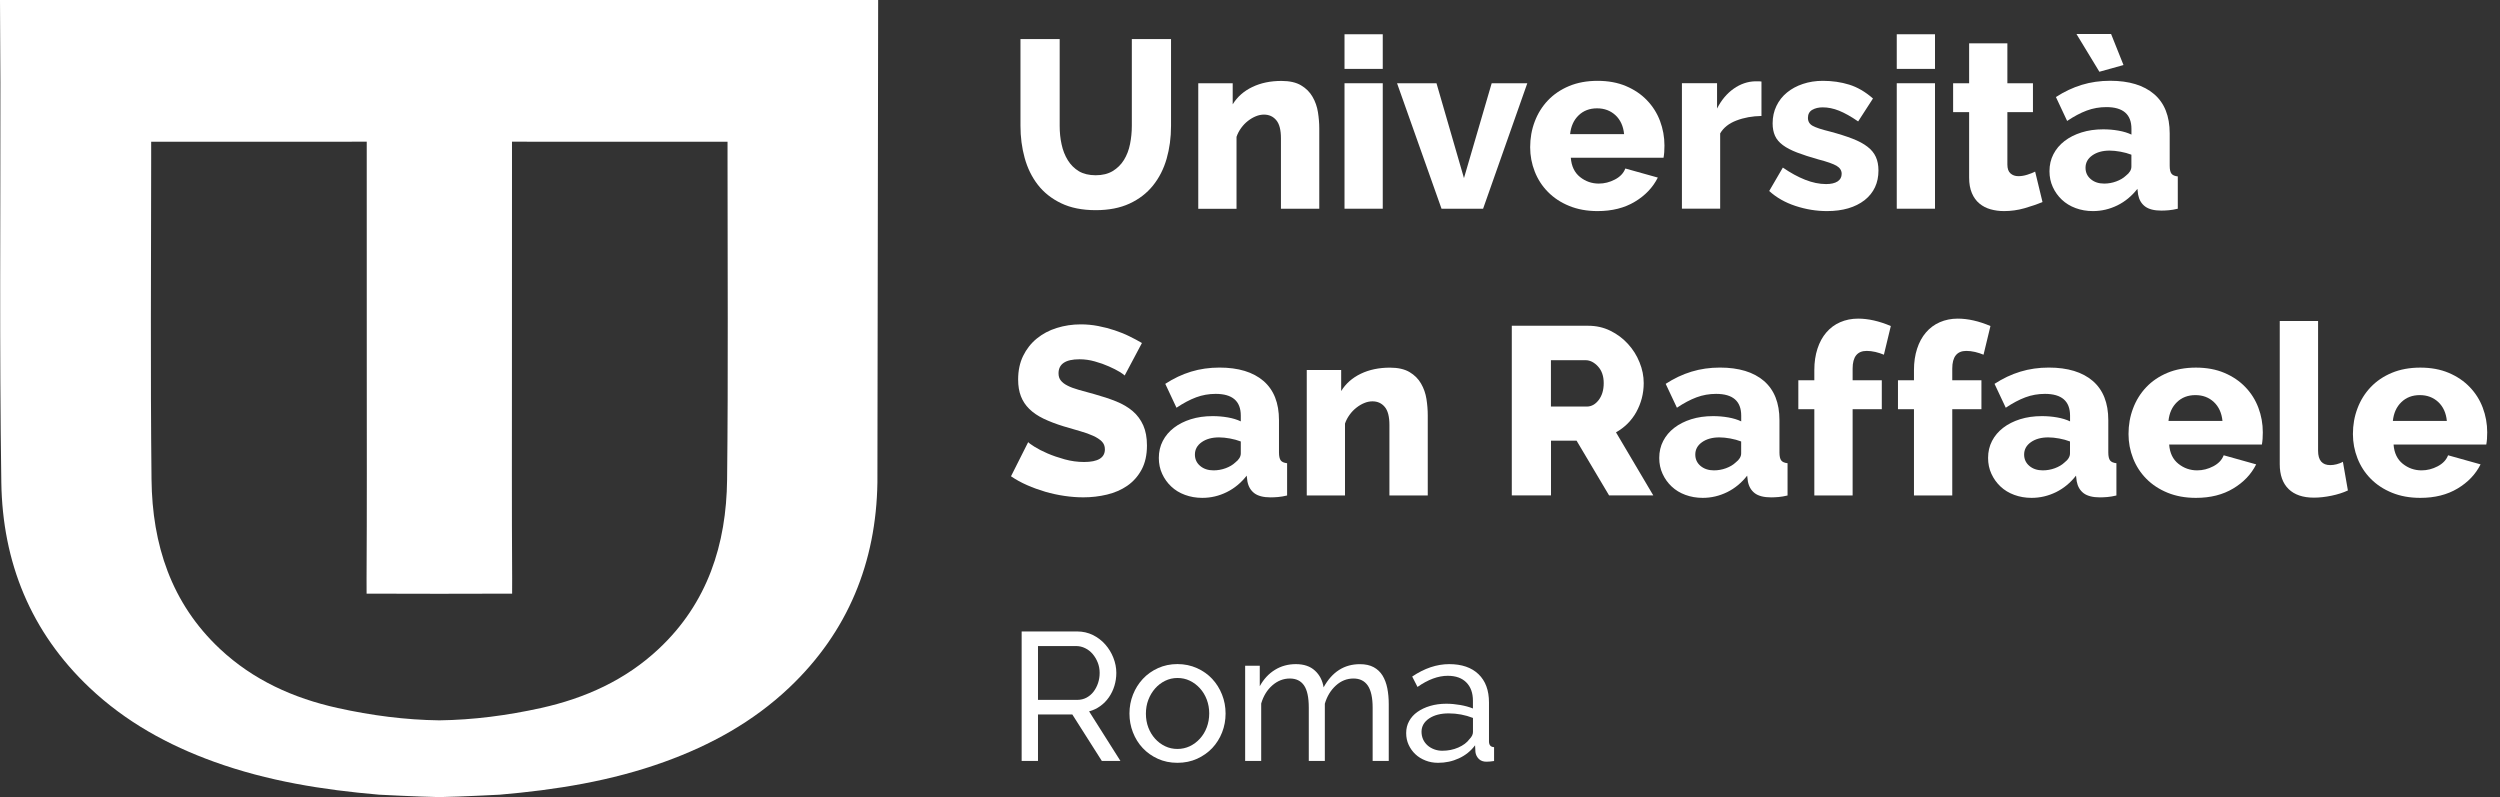 <svg width="138" height="44" viewBox="0 0 138 44" fill="none" xmlns="http://www.w3.org/2000/svg">
<rect x="0" y="0" width="138" height="44" fill="#333333" stroke="none"/>
<path d="M24.253 0C16.169 0 8.083 0 0 0C0.007 1.518 0.019 3.036 0.022 4.554C0.031 11.913 -0.036 19.273 0.073 26.63C0.138 31.024 1.685 34.88 4.948 37.965C6.938 39.846 9.27 41.131 11.821 42.051C14.765 43.114 17.82 43.601 20.926 43.867C20.926 43.867 23.054 43.978 24.253 44C25.451 43.978 27.579 43.867 27.579 43.867C30.685 43.601 33.743 43.114 36.684 42.051C39.236 41.129 41.567 39.846 43.557 37.965C46.818 34.88 48.367 31.024 48.433 26.63L48.474 0C40.39 0 32.336 0 24.253 0ZM40.136 26.473C40.097 30.046 39.059 33.29 36.362 35.817C34.522 37.543 32.3 38.541 29.867 39.081C27.991 39.497 26.117 39.739 24.25 39.763C22.384 39.739 20.51 39.497 18.634 39.081C16.201 38.541 13.978 37.543 12.138 35.817C9.442 33.288 8.403 30.046 8.364 26.473C8.299 20.563 8.342 14.654 8.345 8.742V7.822H9.25C12.613 7.817 15.978 7.817 19.341 7.822L20.244 7.82V8.749C20.246 12.603 20.244 16.457 20.246 20.311C20.246 24.19 20.258 28.068 20.234 31.944L20.236 32.769L24.253 32.777L28.269 32.769L28.271 31.944C28.247 28.066 28.259 24.19 28.259 20.311C28.259 16.457 28.259 12.603 28.262 8.749V7.82L29.165 7.822C32.527 7.817 35.892 7.817 39.255 7.822H40.16V8.742C40.158 14.651 40.202 20.563 40.136 26.473Z" fill="white"/>
<path d="M60.484 9.674C60.855 9.674 61.165 9.596 61.421 9.444C61.675 9.289 61.884 9.086 62.041 8.831C62.198 8.577 62.312 8.284 62.377 7.955C62.443 7.626 62.477 7.289 62.477 6.946V2.157H64.641V6.946C64.641 7.597 64.559 8.202 64.397 8.766C64.234 9.33 63.983 9.822 63.644 10.243C63.305 10.664 62.874 10.996 62.351 11.238C61.828 11.48 61.206 11.601 60.484 11.601C59.736 11.601 59.1 11.473 58.572 11.218C58.044 10.964 57.616 10.623 57.286 10.197C56.957 9.771 56.715 9.277 56.56 8.713C56.405 8.151 56.33 7.56 56.33 6.946V2.157H58.494V6.946C58.494 7.306 58.528 7.65 58.601 7.974C58.671 8.299 58.785 8.589 58.945 8.846C59.102 9.1 59.308 9.303 59.557 9.454C59.806 9.599 60.116 9.674 60.484 9.674Z" fill="white"/>
<path d="M72.819 11.521H70.708V7.631C70.708 7.173 70.623 6.841 70.451 6.636C70.279 6.43 70.054 6.326 69.771 6.326C69.621 6.326 69.471 6.357 69.323 6.418C69.173 6.478 69.028 6.565 68.887 6.674C68.747 6.783 68.621 6.914 68.512 7.064C68.403 7.214 68.316 7.376 68.256 7.553V11.524H66.144V4.597H68.045V5.759C68.299 5.345 68.66 5.028 69.127 4.803C69.594 4.578 70.129 4.467 70.737 4.467C71.185 4.467 71.546 4.549 71.819 4.711C72.093 4.873 72.303 5.084 72.453 5.345C72.603 5.604 72.703 5.888 72.751 6.195C72.8 6.503 72.824 6.803 72.824 7.093V11.521H72.819Z" fill="white"/>
<path d="M74.217 3.803V1.891H76.328V3.803H74.217ZM74.217 11.521V4.595H76.328V11.521H74.217Z" fill="white"/>
<path d="M79.572 11.521L77.117 4.595H79.294L80.811 9.831L82.341 4.595H84.307L81.867 11.521H79.572Z" fill="white"/>
<path d="M88.186 11.652C87.605 11.652 87.084 11.557 86.622 11.368C86.159 11.18 85.77 10.923 85.448 10.596C85.126 10.272 84.884 9.894 84.717 9.468C84.55 9.042 84.465 8.597 84.465 8.129C84.465 7.628 84.547 7.156 84.717 6.711C84.884 6.268 85.126 5.878 85.443 5.544C85.76 5.21 86.147 4.946 86.61 4.752C87.072 4.559 87.597 4.462 88.186 4.462C88.774 4.462 89.299 4.559 89.754 4.752C90.212 4.946 90.599 5.207 90.914 5.537C91.231 5.866 91.471 6.246 91.633 6.677C91.795 7.108 91.878 7.56 91.878 8.035C91.878 8.158 91.873 8.279 91.866 8.398C91.856 8.517 91.844 8.621 91.827 8.708H86.709C86.743 9.175 86.915 9.529 87.217 9.771C87.52 10.013 87.866 10.134 88.254 10.134C88.561 10.134 88.859 10.059 89.144 9.909C89.43 9.759 89.621 9.558 89.718 9.301L91.512 9.802C91.239 10.347 90.817 10.792 90.246 11.134C89.672 11.48 88.985 11.652 88.186 11.652ZM89.65 7.403C89.607 6.962 89.447 6.616 89.176 6.362C88.902 6.108 88.563 5.98 88.159 5.98C87.745 5.98 87.404 6.11 87.138 6.369C86.869 6.628 86.714 6.975 86.67 7.405H89.65V7.403Z" fill="white"/>
<path d="M97.236 6.401C96.725 6.41 96.265 6.493 95.851 6.653C95.437 6.81 95.139 7.047 94.953 7.364V11.519H92.842V4.592H94.781V5.992C95.018 5.527 95.323 5.161 95.698 4.897C96.071 4.634 96.471 4.498 96.892 4.488C96.989 4.488 97.059 4.488 97.103 4.488C97.146 4.488 97.19 4.493 97.233 4.5V6.401H97.236Z" fill="white"/>
<path d="M100.851 11.652C100.263 11.652 99.682 11.557 99.11 11.368C98.539 11.18 98.055 10.904 97.66 10.543L98.413 9.25C98.834 9.541 99.246 9.766 99.645 9.923C100.045 10.081 100.43 10.161 100.8 10.161C101.074 10.161 101.284 10.112 101.434 10.015C101.584 9.918 101.66 9.778 101.66 9.594C101.66 9.41 101.565 9.262 101.376 9.151C101.187 9.042 100.856 8.926 100.381 8.802C99.914 8.672 99.522 8.543 99.2 8.42C98.878 8.296 98.616 8.161 98.415 8.011C98.212 7.861 98.067 7.689 97.98 7.495C97.893 7.301 97.849 7.074 97.849 6.81C97.849 6.459 97.919 6.137 98.06 5.846C98.2 5.556 98.394 5.309 98.641 5.108C98.888 4.905 99.178 4.747 99.517 4.634C99.856 4.52 100.224 4.462 100.619 4.462C101.137 4.462 101.623 4.532 102.076 4.672C102.529 4.813 102.967 5.067 103.388 5.437L102.57 6.703C102.175 6.43 101.822 6.234 101.514 6.11C101.207 5.987 100.907 5.926 100.616 5.926C100.386 5.926 100.195 5.972 100.035 6.064C99.878 6.156 99.798 6.304 99.798 6.507C99.798 6.701 99.883 6.846 100.054 6.943C100.226 7.04 100.543 7.146 101.011 7.26C101.502 7.391 101.919 7.524 102.257 7.655C102.596 7.786 102.87 7.933 103.083 8.098C103.294 8.26 103.449 8.446 103.545 8.66C103.642 8.87 103.691 9.122 103.691 9.412C103.691 10.098 103.436 10.645 102.926 11.049C102.41 11.448 101.72 11.652 100.851 11.652Z" fill="white"/>
<path d="M104.701 3.803V1.891H106.812V3.803H104.701ZM104.701 11.521V4.595H106.812V11.521H104.701Z" fill="white"/>
<path d="M112.746 11.151C112.456 11.274 112.124 11.388 111.751 11.495C111.379 11.601 111.001 11.652 110.623 11.652C110.359 11.652 110.11 11.618 109.878 11.553C109.645 11.487 109.439 11.381 109.265 11.235C109.088 11.09 108.95 10.899 108.849 10.662C108.747 10.424 108.696 10.139 108.696 9.805V6.19H107.812V4.595H108.696V2.392H110.807V4.595H112.219V6.19H110.807V9.078C110.807 9.308 110.865 9.473 110.979 9.572C111.093 9.674 111.238 9.725 111.415 9.725C111.572 9.725 111.737 9.698 111.904 9.645C112.071 9.592 112.216 9.536 112.34 9.473L112.746 11.151Z" fill="white"/>
<path d="M115.53 11.652C115.186 11.652 114.869 11.596 114.574 11.487C114.278 11.378 114.027 11.223 113.816 11.025C113.605 10.826 113.438 10.594 113.315 10.325C113.191 10.056 113.131 9.764 113.131 9.449C113.131 9.105 113.203 8.793 113.349 8.512C113.494 8.231 113.697 7.989 113.961 7.786C114.225 7.582 114.537 7.425 114.898 7.311C115.259 7.197 115.658 7.139 116.099 7.139C116.389 7.139 116.67 7.163 116.944 7.212C117.217 7.26 117.455 7.333 117.656 7.43V7.113C117.656 6.311 117.193 5.912 116.271 5.912C115.893 5.912 115.532 5.975 115.189 6.103C114.845 6.231 114.484 6.423 114.106 6.677L113.487 5.357C113.944 5.06 114.419 4.835 114.913 4.684C115.404 4.534 115.929 4.459 116.481 4.459C117.527 4.459 118.336 4.706 118.91 5.198C119.481 5.689 119.767 6.411 119.767 7.362V9.144C119.767 9.354 119.8 9.502 119.866 9.587C119.931 9.672 120.047 9.72 120.214 9.739V11.521C120.03 11.565 119.863 11.594 119.713 11.606C119.563 11.618 119.428 11.625 119.304 11.625C118.91 11.625 118.609 11.548 118.406 11.395C118.203 11.24 118.077 11.025 118.024 10.742L117.985 10.424C117.677 10.819 117.309 11.124 116.883 11.335C116.455 11.545 116.004 11.652 115.53 11.652ZM114.62 1.876H116.532L117.217 3.59L115.886 3.961L114.62 1.876ZM116.15 10.134C116.377 10.134 116.6 10.095 116.815 10.015C117.031 9.935 117.21 9.831 117.35 9.698C117.554 9.541 117.653 9.374 117.653 9.197V8.539C117.469 8.468 117.268 8.413 117.053 8.374C116.837 8.335 116.636 8.313 116.452 8.313C116.065 8.313 115.745 8.401 115.496 8.577C115.244 8.754 115.121 8.982 115.121 9.262C115.121 9.517 115.218 9.727 115.411 9.889C115.605 10.054 115.85 10.134 116.15 10.134Z" fill="white"/>
<path d="M62.082 20.728C62.055 20.694 61.963 20.626 61.806 20.529C61.648 20.433 61.45 20.331 61.212 20.227C60.975 20.12 60.716 20.028 60.435 19.951C60.155 19.871 59.871 19.832 59.59 19.832C58.816 19.832 58.431 20.091 58.431 20.609C58.431 20.767 58.472 20.9 58.557 21.004C58.639 21.11 58.763 21.205 58.927 21.287C59.089 21.372 59.295 21.447 59.54 21.517C59.787 21.587 60.072 21.667 60.397 21.754C60.844 21.878 61.249 22.011 61.61 22.156C61.97 22.301 62.275 22.48 62.527 22.696C62.779 22.912 62.97 23.173 63.108 23.48C63.244 23.788 63.312 24.158 63.312 24.589C63.312 25.117 63.212 25.562 63.014 25.928C62.815 26.294 62.554 26.586 62.229 26.812C61.905 27.037 61.53 27.199 61.108 27.301C60.687 27.402 60.251 27.453 59.804 27.453C59.46 27.453 59.109 27.427 58.748 27.373C58.387 27.32 58.036 27.242 57.693 27.143C57.349 27.041 57.017 26.921 56.697 26.78C56.376 26.64 56.08 26.477 55.807 26.291L56.756 24.405C56.789 24.449 56.906 24.534 57.099 24.657C57.293 24.78 57.533 24.904 57.818 25.027C58.104 25.151 58.424 25.26 58.775 25.357C59.126 25.453 59.482 25.502 59.842 25.502C60.607 25.502 60.99 25.269 60.99 24.802C60.99 24.625 60.932 24.48 60.818 24.366C60.704 24.253 60.544 24.149 60.343 24.057C60.14 23.965 59.9 23.877 59.624 23.8C59.348 23.72 59.046 23.633 58.721 23.536C58.291 23.405 57.918 23.26 57.6 23.108C57.283 22.955 57.022 22.776 56.816 22.573C56.61 22.369 56.455 22.137 56.354 21.873C56.252 21.609 56.201 21.302 56.201 20.951C56.201 20.459 56.293 20.023 56.477 19.646C56.661 19.268 56.913 18.948 57.23 18.689C57.547 18.43 57.913 18.234 58.332 18.104C58.751 17.973 59.191 17.905 59.658 17.905C59.983 17.905 60.305 17.936 60.622 17.997C60.939 18.058 61.242 18.137 61.532 18.234C61.823 18.331 62.094 18.44 62.343 18.564C62.595 18.687 62.825 18.81 63.035 18.934L62.082 20.728Z" fill="white"/>
<path d="M66.366 27.482C66.022 27.482 65.705 27.426 65.41 27.317C65.114 27.209 64.862 27.054 64.652 26.855C64.441 26.657 64.274 26.424 64.151 26.155C64.027 25.887 63.967 25.594 63.967 25.279C63.967 24.935 64.039 24.623 64.185 24.342C64.33 24.061 64.533 23.819 64.797 23.616C65.061 23.413 65.373 23.255 65.734 23.141C66.095 23.028 66.494 22.97 66.935 22.97C67.225 22.97 67.506 22.994 67.78 23.042C68.053 23.09 68.29 23.163 68.492 23.26V22.943C68.492 22.142 68.029 21.742 67.107 21.742C66.729 21.742 66.368 21.805 66.025 21.933C65.681 22.062 65.32 22.253 64.942 22.507L64.323 21.188C64.78 20.89 65.255 20.665 65.746 20.515C66.238 20.365 66.763 20.29 67.315 20.29C68.361 20.29 69.169 20.537 69.743 21.028C70.314 21.522 70.6 22.241 70.6 23.192V24.974C70.6 25.185 70.634 25.332 70.699 25.417C70.765 25.502 70.881 25.55 71.048 25.57V27.351C70.864 27.395 70.697 27.424 70.547 27.436C70.397 27.448 70.261 27.455 70.138 27.455C69.743 27.455 69.443 27.378 69.24 27.226C69.036 27.07 68.91 26.855 68.857 26.572L68.818 26.255C68.511 26.649 68.143 26.954 67.717 27.165C67.293 27.375 66.843 27.482 66.366 27.482ZM66.988 25.964C67.216 25.964 67.438 25.925 67.654 25.846C67.869 25.766 68.048 25.662 68.189 25.528C68.392 25.371 68.492 25.204 68.492 25.027V24.369C68.308 24.299 68.106 24.243 67.891 24.204C67.676 24.165 67.475 24.144 67.291 24.144C66.903 24.144 66.584 24.231 66.334 24.407C66.083 24.584 65.959 24.812 65.959 25.093C65.959 25.347 66.056 25.557 66.25 25.72C66.441 25.882 66.688 25.964 66.988 25.964Z" fill="white"/>
<path d="M78.807 27.349H76.696V23.459C76.696 23.001 76.612 22.669 76.44 22.464C76.268 22.258 76.043 22.154 75.759 22.154C75.609 22.154 75.459 22.185 75.311 22.246C75.161 22.306 75.016 22.393 74.876 22.502C74.735 22.611 74.609 22.742 74.501 22.892C74.391 23.042 74.304 23.204 74.244 23.381V27.351H72.133V20.425H74.033V21.587C74.287 21.173 74.648 20.856 75.115 20.631C75.583 20.406 76.118 20.294 76.725 20.294C77.173 20.294 77.534 20.377 77.807 20.539C78.081 20.701 78.292 20.912 78.442 21.173C78.592 21.432 78.691 21.715 78.74 22.023C78.788 22.33 78.812 22.631 78.812 22.921V27.349H78.807Z" fill="white"/>
<path d="M83.451 27.349V17.982H87.673C88.114 17.982 88.52 18.074 88.893 18.258C89.266 18.442 89.591 18.684 89.864 18.985C90.138 19.285 90.351 19.621 90.503 20.002C90.658 20.379 90.733 20.762 90.733 21.149C90.733 21.439 90.697 21.718 90.627 21.987C90.556 22.255 90.455 22.507 90.324 22.744C90.193 22.982 90.031 23.195 89.842 23.384C89.653 23.572 89.441 23.732 89.203 23.865L91.261 27.346H88.821L87.027 24.325H85.615V27.346H83.451V27.349ZM85.613 22.442H87.591C87.845 22.442 88.065 22.321 88.249 22.079C88.433 21.837 88.525 21.527 88.525 21.149C88.525 20.762 88.419 20.454 88.208 20.227C87.998 19.999 87.768 19.883 87.523 19.883H85.611V22.442H85.613Z" fill="white"/>
<path d="M93.989 27.482C93.645 27.482 93.328 27.426 93.033 27.317C92.737 27.209 92.486 27.054 92.275 26.855C92.064 26.657 91.897 26.424 91.774 26.155C91.65 25.887 91.59 25.594 91.59 25.279C91.59 24.935 91.662 24.623 91.808 24.342C91.953 24.061 92.156 23.819 92.42 23.616C92.684 23.413 92.996 23.255 93.357 23.141C93.718 23.028 94.117 22.97 94.558 22.97C94.848 22.97 95.129 22.994 95.403 23.042C95.676 23.09 95.914 23.163 96.115 23.26V22.943C96.115 22.142 95.652 21.742 94.73 21.742C94.352 21.742 93.991 21.805 93.648 21.933C93.304 22.062 92.943 22.253 92.566 22.507L91.946 21.188C92.403 20.89 92.878 20.665 93.372 20.515C93.863 20.365 94.388 20.29 94.94 20.29C95.986 20.29 96.795 20.537 97.369 21.028C97.94 21.522 98.226 22.241 98.226 23.192V24.974C98.226 25.185 98.259 25.332 98.325 25.417C98.39 25.502 98.506 25.55 98.673 25.57V27.351C98.489 27.395 98.322 27.424 98.172 27.436C98.022 27.448 97.887 27.455 97.763 27.455C97.369 27.455 97.068 27.378 96.865 27.226C96.662 27.07 96.536 26.855 96.483 26.572L96.444 26.255C96.136 26.649 95.768 26.954 95.342 27.165C94.914 27.375 94.463 27.482 93.989 27.482ZM94.609 25.964C94.836 25.964 95.059 25.925 95.275 25.846C95.49 25.766 95.669 25.662 95.809 25.528C96.013 25.371 96.112 25.204 96.112 25.027V24.369C95.928 24.299 95.727 24.243 95.512 24.204C95.296 24.165 95.095 24.144 94.911 24.144C94.524 24.144 94.204 24.231 93.955 24.407C93.703 24.584 93.58 24.812 93.58 25.093C93.58 25.347 93.677 25.557 93.87 25.72C94.064 25.882 94.311 25.964 94.609 25.964Z" fill="white"/>
<path d="M100.151 27.349V22.587H99.268V20.992H100.151V20.425C100.151 19.994 100.209 19.602 100.323 19.251C100.437 18.9 100.599 18.6 100.812 18.353C101.023 18.106 101.277 17.917 101.577 17.786C101.875 17.656 102.207 17.588 102.567 17.588C103.129 17.588 103.732 17.724 104.373 17.997L103.991 19.58C103.85 19.52 103.693 19.469 103.524 19.428C103.352 19.389 103.192 19.37 103.042 19.37C102.524 19.37 102.265 19.694 102.265 20.345V20.992H103.875V22.587H102.265V27.349H100.151Z" fill="white"/>
<path d="M105.651 27.349V22.587H104.768V20.992H105.651V20.425C105.651 19.994 105.709 19.602 105.823 19.251C105.937 18.9 106.099 18.6 106.312 18.353C106.523 18.106 106.777 17.917 107.077 17.786C107.375 17.656 107.707 17.588 108.067 17.588C108.629 17.588 109.232 17.724 109.873 17.997L109.491 19.58C109.35 19.52 109.193 19.469 109.024 19.428C108.852 19.389 108.692 19.37 108.542 19.37C108.024 19.37 107.765 19.694 107.765 20.345V20.992H109.375V22.587H107.765V27.349H105.651Z" fill="white"/>
<path d="M112.141 27.482C111.798 27.482 111.48 27.426 111.185 27.317C110.89 27.209 110.638 27.054 110.427 26.855C110.217 26.657 110.05 26.424 109.926 26.155C109.803 25.887 109.742 25.594 109.742 25.279C109.742 24.935 109.815 24.623 109.96 24.342C110.105 24.061 110.309 23.819 110.573 23.616C110.836 23.413 111.149 23.255 111.509 23.141C111.87 23.028 112.27 22.97 112.71 22.97C113.001 22.97 113.282 22.994 113.555 23.042C113.829 23.09 114.066 23.163 114.267 23.26V22.943C114.267 22.142 113.804 21.742 112.882 21.742C112.504 21.742 112.144 21.805 111.8 21.933C111.456 22.062 111.095 22.253 110.718 22.507L110.098 21.188C110.556 20.89 111.03 20.665 111.524 20.515C112.015 20.365 112.541 20.29 113.093 20.29C114.139 20.29 114.947 20.537 115.521 21.028C116.092 21.522 116.378 22.241 116.378 23.192V24.974C116.378 25.185 116.412 25.332 116.477 25.417C116.543 25.502 116.659 25.55 116.826 25.57V27.351C116.642 27.395 116.475 27.424 116.325 27.436C116.175 27.448 116.039 27.455 115.916 27.455C115.521 27.455 115.221 27.378 115.017 27.226C114.814 27.07 114.688 26.855 114.635 26.572L114.596 26.255C114.289 26.649 113.921 26.954 113.495 27.165C113.066 27.375 112.616 27.482 112.141 27.482ZM112.761 25.964C112.989 25.964 113.211 25.925 113.427 25.846C113.642 25.766 113.821 25.662 113.962 25.528C114.165 25.371 114.264 25.204 114.264 25.027V24.369C114.08 24.299 113.88 24.243 113.664 24.204C113.449 24.165 113.248 24.144 113.064 24.144C112.676 24.144 112.357 24.231 112.107 24.407C111.856 24.584 111.732 24.812 111.732 25.093C111.732 25.347 111.829 25.557 112.023 25.72C112.214 25.882 112.461 25.964 112.761 25.964Z" fill="white"/>
<path d="M121.215 27.482C120.634 27.482 120.114 27.388 119.651 27.199C119.189 27.01 118.799 26.753 118.477 26.427C118.155 26.102 117.913 25.724 117.746 25.298C117.579 24.872 117.494 24.427 117.494 23.96C117.494 23.459 117.576 22.986 117.746 22.541C117.913 22.098 118.155 21.708 118.472 21.374C118.789 21.04 119.177 20.776 119.639 20.582C120.101 20.389 120.627 20.292 121.215 20.292C121.803 20.292 122.329 20.389 122.784 20.582C123.241 20.776 123.629 21.038 123.943 21.367C124.261 21.696 124.5 22.076 124.662 22.507C124.825 22.938 124.907 23.391 124.907 23.865C124.907 23.989 124.902 24.11 124.895 24.228C124.885 24.347 124.873 24.451 124.856 24.538H119.738C119.772 25.006 119.944 25.359 120.247 25.601C120.549 25.843 120.896 25.964 121.283 25.964C121.59 25.964 121.888 25.889 122.174 25.739C122.459 25.589 122.651 25.388 122.748 25.131L124.541 25.633C124.268 26.177 123.847 26.623 123.275 26.964C122.702 27.31 122.016 27.482 121.215 27.482ZM122.68 23.233C122.636 22.793 122.476 22.447 122.205 22.192C121.932 21.938 121.593 21.81 121.188 21.81C120.774 21.81 120.433 21.941 120.167 22.2C119.898 22.459 119.743 22.805 119.7 23.236H122.68V23.233Z" fill="white"/>
<path d="M125.847 17.719H127.958V24.882C127.958 25.41 128.183 25.674 128.631 25.674C128.737 25.674 128.853 25.659 128.979 25.628C129.108 25.596 129.224 25.55 129.328 25.49L129.604 27.073C129.34 27.197 129.037 27.293 128.694 27.364C128.35 27.434 128.03 27.47 127.73 27.47C127.122 27.47 126.658 27.313 126.331 26.996C126.006 26.678 125.842 26.221 125.842 25.623V17.719H125.847Z" fill="white"/>
<path d="M133.602 27.482C133.021 27.482 132.5 27.388 132.038 27.199C131.575 27.01 131.186 26.753 130.864 26.427C130.542 26.102 130.3 25.724 130.133 25.298C129.966 24.872 129.881 24.427 129.881 23.96C129.881 23.459 129.963 22.986 130.133 22.541C130.3 22.098 130.542 21.708 130.859 21.374C131.176 21.04 131.563 20.776 132.026 20.582C132.488 20.389 133.014 20.292 133.602 20.292C134.19 20.292 134.715 20.389 135.171 20.582C135.628 20.776 136.015 21.038 136.33 21.367C136.647 21.696 136.887 22.076 137.049 22.507C137.211 22.938 137.294 23.391 137.294 23.865C137.294 23.989 137.289 24.11 137.282 24.228C137.272 24.347 137.26 24.451 137.243 24.538H132.125C132.159 25.006 132.331 25.359 132.633 25.601C132.936 25.843 133.282 25.964 133.67 25.964C133.977 25.964 134.275 25.889 134.56 25.739C134.846 25.589 135.037 25.388 135.134 25.131L136.928 25.633C136.655 26.177 136.233 26.623 135.662 26.964C135.088 27.31 134.401 27.482 133.602 27.482ZM135.066 23.233C135.023 22.793 134.863 22.447 134.592 22.192C134.318 21.938 133.979 21.81 133.575 21.81C133.161 21.81 132.82 21.941 132.554 22.2C132.285 22.459 132.13 22.805 132.086 23.236H135.066V23.233Z" fill="white"/>
<path d="M56.395 42.005V34.856H59.455C59.769 34.856 60.06 34.922 60.326 35.052C60.59 35.183 60.82 35.357 61.011 35.575C61.203 35.793 61.353 36.038 61.459 36.311C61.566 36.582 61.621 36.861 61.621 37.142C61.621 37.391 61.585 37.631 61.515 37.861C61.444 38.093 61.343 38.301 61.212 38.49C61.081 38.679 60.924 38.839 60.738 38.974C60.554 39.107 60.346 39.207 60.118 39.267L61.849 42.005H60.822L59.191 39.437H57.297V42.005H56.395ZM57.3 38.633H59.464C59.653 38.633 59.822 38.592 59.973 38.512C60.123 38.432 60.254 38.323 60.36 38.185C60.467 38.047 60.551 37.887 60.612 37.706C60.672 37.524 60.701 37.338 60.701 37.142C60.701 36.941 60.665 36.749 60.595 36.573C60.525 36.396 60.43 36.236 60.314 36.1C60.195 35.963 60.06 35.856 59.9 35.779C59.743 35.701 59.576 35.662 59.401 35.662H57.297V38.633H57.3Z" fill="white"/>
<path d="M64.994 42.107C64.597 42.107 64.236 42.032 63.912 41.884C63.585 41.736 63.307 41.538 63.077 41.291C62.844 41.042 62.665 40.754 62.537 40.424C62.409 40.095 62.346 39.749 62.346 39.388C62.346 39.02 62.411 38.669 62.542 38.34C62.672 38.011 62.854 37.723 63.087 37.473C63.319 37.224 63.597 37.028 63.922 36.88C64.246 36.733 64.604 36.657 64.994 36.657C65.384 36.657 65.742 36.733 66.072 36.88C66.401 37.028 66.682 37.226 66.912 37.473C67.144 37.723 67.326 38.011 67.456 38.34C67.587 38.669 67.652 39.018 67.652 39.388C67.652 39.751 67.589 40.098 67.461 40.424C67.333 40.754 67.151 41.042 66.919 41.291C66.684 41.54 66.403 41.736 66.079 41.884C65.752 42.032 65.391 42.107 64.994 42.107ZM63.254 39.398C63.254 39.674 63.3 39.928 63.389 40.163C63.479 40.398 63.605 40.603 63.762 40.778C63.919 40.952 64.103 41.09 64.316 41.192C64.527 41.294 64.754 41.342 64.997 41.342C65.239 41.342 65.464 41.291 65.677 41.192C65.888 41.09 66.074 40.952 66.236 40.773C66.398 40.596 66.524 40.388 66.614 40.148C66.703 39.911 66.749 39.655 66.749 39.379C66.749 39.11 66.703 38.856 66.614 38.618C66.524 38.381 66.398 38.173 66.236 37.994C66.074 37.817 65.89 37.677 65.677 37.575C65.466 37.473 65.239 37.425 64.997 37.425C64.754 37.425 64.529 37.476 64.316 37.58C64.106 37.684 63.919 37.824 63.762 38.004C63.605 38.183 63.481 38.388 63.389 38.628C63.297 38.868 63.254 39.122 63.254 39.398Z" fill="white"/>
<path d="M76.656 42.005H75.77V39.064C75.77 38.514 75.68 38.108 75.504 37.846C75.325 37.585 75.063 37.454 74.712 37.454C74.349 37.454 74.025 37.582 73.741 37.841C73.456 38.1 73.252 38.434 73.131 38.844V42.005H72.245V39.064C72.245 38.5 72.158 38.091 71.984 37.837C71.809 37.582 71.548 37.454 71.199 37.454C70.844 37.454 70.522 37.58 70.233 37.832C69.945 38.083 69.74 38.417 69.618 38.834V42.005H68.732V36.749H69.539V37.878C69.754 37.488 70.032 37.188 70.374 36.977C70.715 36.766 71.103 36.66 71.531 36.66C71.974 36.66 72.325 36.779 72.584 37.018C72.843 37.255 73.003 37.563 73.063 37.941C73.533 37.088 74.201 36.662 75.068 36.662C75.371 36.662 75.622 36.718 75.828 36.829C76.034 36.941 76.196 37.096 76.317 37.292C76.438 37.49 76.525 37.723 76.579 37.991C76.632 38.26 76.659 38.553 76.659 38.868V42.005H76.656Z" fill="white"/>
<path d="M79.383 42.107C79.134 42.107 78.904 42.066 78.689 41.981C78.473 41.896 78.287 41.783 78.129 41.633C77.972 41.485 77.849 41.313 77.757 41.114C77.665 40.916 77.621 40.7 77.621 40.466C77.621 40.224 77.674 40.003 77.783 39.807C77.89 39.609 78.042 39.439 78.241 39.299C78.439 39.158 78.674 39.047 78.945 38.967C79.216 38.887 79.514 38.846 79.836 38.846C80.09 38.846 80.35 38.87 80.611 38.916C80.872 38.962 81.105 39.028 81.306 39.108V38.684C81.306 38.255 81.185 37.916 80.943 37.672C80.701 37.427 80.359 37.304 79.916 37.304C79.386 37.304 78.829 37.51 78.246 37.919L77.953 37.345C78.631 36.888 79.313 36.66 79.996 36.66C80.688 36.66 81.226 36.844 81.613 37.214C81.998 37.585 82.192 38.103 82.192 38.776V40.921C82.192 41.129 82.286 41.235 82.473 41.243V42.008C82.378 42.022 82.301 42.032 82.24 42.037C82.18 42.044 82.117 42.046 82.049 42.046C81.875 42.046 81.734 41.996 81.63 41.892C81.526 41.787 81.463 41.661 81.444 41.514L81.424 41.141C81.189 41.456 80.892 41.695 80.533 41.86C80.178 42.025 79.793 42.107 79.383 42.107ZM79.616 41.441C79.931 41.441 80.226 41.383 80.497 41.264C80.768 41.146 80.977 40.991 81.117 40.797C81.245 40.669 81.308 40.538 81.308 40.405V39.63C80.88 39.463 80.432 39.379 79.969 39.379C79.526 39.379 79.166 39.473 78.887 39.659C78.609 39.848 78.468 40.093 78.468 40.395C78.468 40.543 78.498 40.681 78.553 40.809C78.611 40.938 78.691 41.047 78.795 41.141C78.899 41.235 79.023 41.308 79.163 41.361C79.304 41.415 79.454 41.441 79.616 41.441Z" fill="white"/>
</svg>
